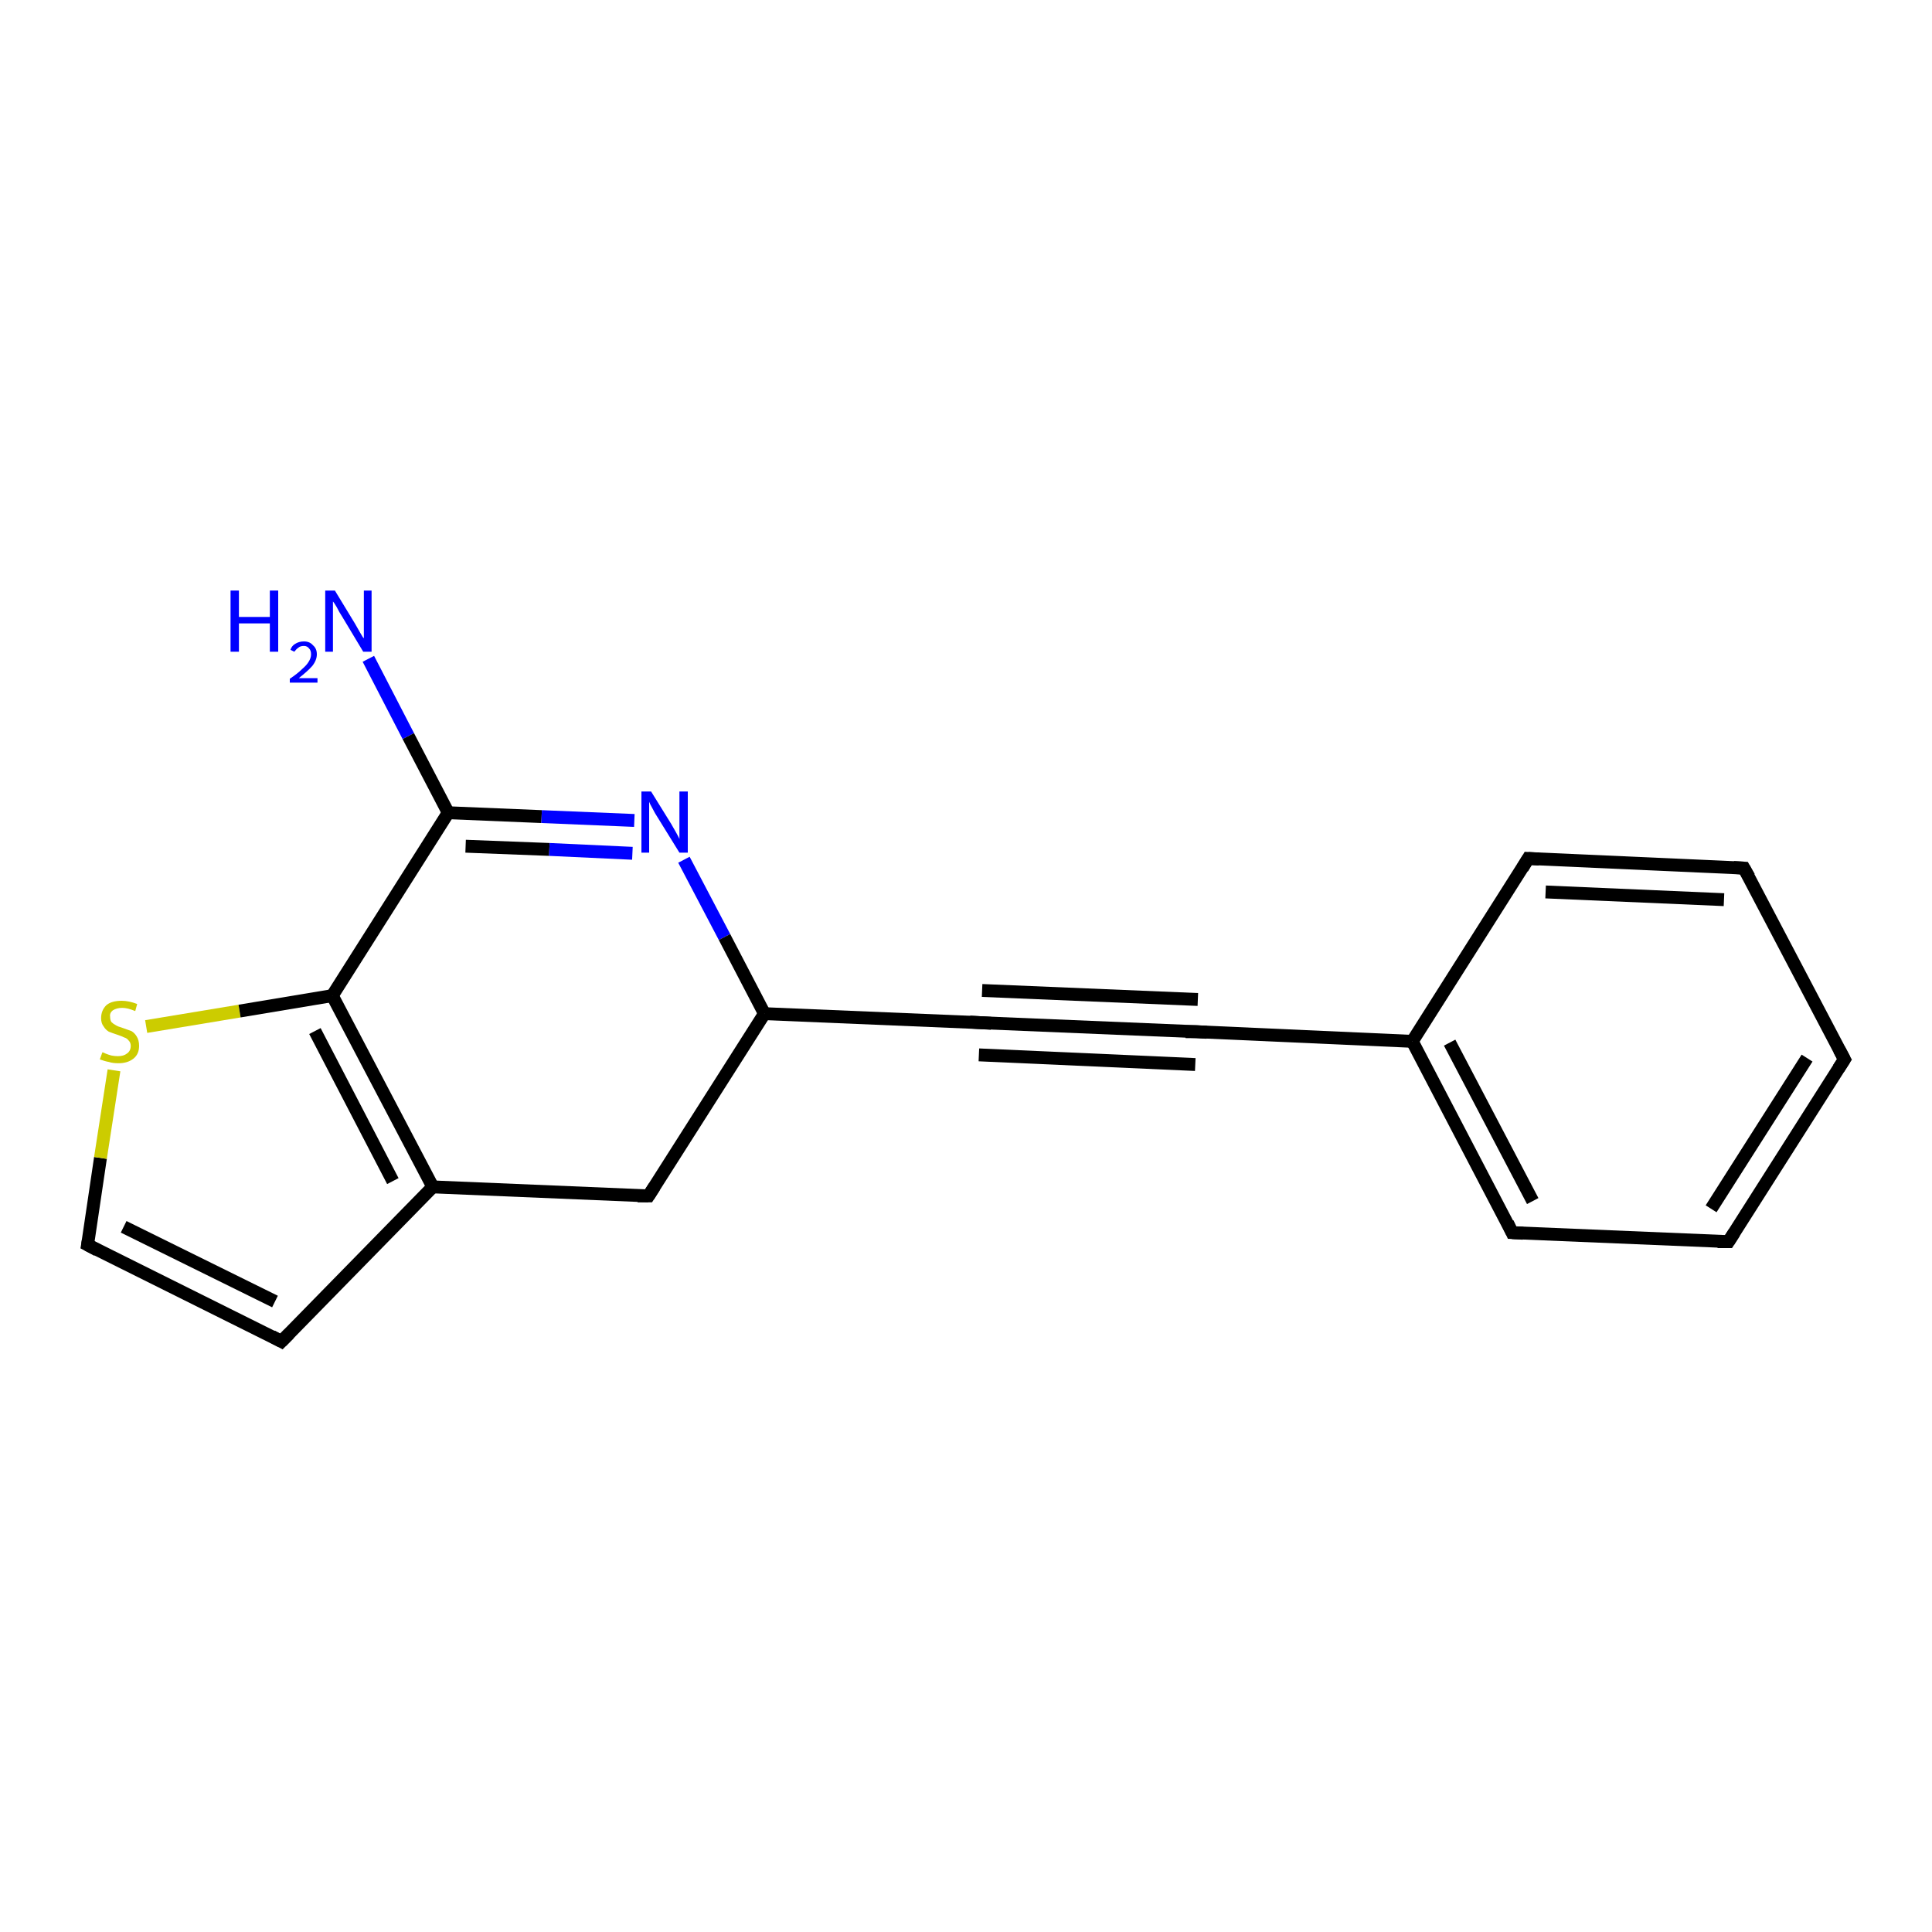 <?xml version='1.0' encoding='iso-8859-1'?>
<svg version='1.1' baseProfile='full'
              xmlns='http://www.w3.org/2000/svg'
                      xmlns:rdkit='http://www.rdkit.org/xml'
                      xmlns:xlink='http://www.w3.org/1999/xlink'
                  xml:space='preserve'
width='300px' height='300px' viewBox='0 0 300 300'>
<!-- END OF HEADER -->
<rect style='opacity:1.0;fill:#FFFFFF;stroke:none' width='300.0' height='300.0' x='0.0' y='0.0'> </rect>
<path class='bond-0 atom-0 atom-1' d='M 57.2,102.3 L 63.4,114.3' style='fill:none;fill-rule:evenodd;stroke:#0000FF;stroke-width:2.0px;stroke-linecap:butt;stroke-linejoin:miter;stroke-opacity:1' />
<path class='bond-0 atom-0 atom-1' d='M 63.4,114.3 L 69.6,126.2' style='fill:none;fill-rule:evenodd;stroke:#000000;stroke-width:2.0px;stroke-linecap:butt;stroke-linejoin:miter;stroke-opacity:1' />
<path class='bond-1 atom-1 atom-2' d='M 69.6,126.2 L 84.1,126.8' style='fill:none;fill-rule:evenodd;stroke:#000000;stroke-width:2.0px;stroke-linecap:butt;stroke-linejoin:miter;stroke-opacity:1' />
<path class='bond-1 atom-1 atom-2' d='M 84.1,126.8 L 98.5,127.4' style='fill:none;fill-rule:evenodd;stroke:#0000FF;stroke-width:2.0px;stroke-linecap:butt;stroke-linejoin:miter;stroke-opacity:1' />
<path class='bond-1 atom-1 atom-2' d='M 72.3,131.4 L 85.3,131.9' style='fill:none;fill-rule:evenodd;stroke:#000000;stroke-width:2.0px;stroke-linecap:butt;stroke-linejoin:miter;stroke-opacity:1' />
<path class='bond-1 atom-1 atom-2' d='M 85.3,131.9 L 98.2,132.5' style='fill:none;fill-rule:evenodd;stroke:#0000FF;stroke-width:2.0px;stroke-linecap:butt;stroke-linejoin:miter;stroke-opacity:1' />
<path class='bond-2 atom-2 atom-3' d='M 106.2,133.5 L 112.5,145.5' style='fill:none;fill-rule:evenodd;stroke:#0000FF;stroke-width:2.0px;stroke-linecap:butt;stroke-linejoin:miter;stroke-opacity:1' />
<path class='bond-2 atom-2 atom-3' d='M 112.5,145.5 L 118.7,157.4' style='fill:none;fill-rule:evenodd;stroke:#000000;stroke-width:2.0px;stroke-linecap:butt;stroke-linejoin:miter;stroke-opacity:1' />
<path class='bond-3 atom-3 atom-4' d='M 118.7,157.4 L 100.7,185.7' style='fill:none;fill-rule:evenodd;stroke:#000000;stroke-width:2.0px;stroke-linecap:butt;stroke-linejoin:miter;stroke-opacity:1' />
<path class='bond-4 atom-4 atom-5' d='M 100.7,185.7 L 67.2,184.3' style='fill:none;fill-rule:evenodd;stroke:#000000;stroke-width:2.0px;stroke-linecap:butt;stroke-linejoin:miter;stroke-opacity:1' />
<path class='bond-5 atom-5 atom-6' d='M 67.2,184.3 L 43.7,208.3' style='fill:none;fill-rule:evenodd;stroke:#000000;stroke-width:2.0px;stroke-linecap:butt;stroke-linejoin:miter;stroke-opacity:1' />
<path class='bond-6 atom-6 atom-7' d='M 43.7,208.3 L 13.6,193.3' style='fill:none;fill-rule:evenodd;stroke:#000000;stroke-width:2.0px;stroke-linecap:butt;stroke-linejoin:miter;stroke-opacity:1' />
<path class='bond-6 atom-6 atom-7' d='M 42.7,202.1 L 19.2,190.5' style='fill:none;fill-rule:evenodd;stroke:#000000;stroke-width:2.0px;stroke-linecap:butt;stroke-linejoin:miter;stroke-opacity:1' />
<path class='bond-7 atom-7 atom-8' d='M 13.6,193.3 L 15.6,179.8' style='fill:none;fill-rule:evenodd;stroke:#000000;stroke-width:2.0px;stroke-linecap:butt;stroke-linejoin:miter;stroke-opacity:1' />
<path class='bond-7 atom-7 atom-8' d='M 15.6,179.8 L 17.7,166.2' style='fill:none;fill-rule:evenodd;stroke:#CCCC00;stroke-width:2.0px;stroke-linecap:butt;stroke-linejoin:miter;stroke-opacity:1' />
<path class='bond-8 atom-8 atom-9' d='M 22.7,159.4 L 37.2,157.0' style='fill:none;fill-rule:evenodd;stroke:#CCCC00;stroke-width:2.0px;stroke-linecap:butt;stroke-linejoin:miter;stroke-opacity:1' />
<path class='bond-8 atom-8 atom-9' d='M 37.2,157.0 L 51.6,154.6' style='fill:none;fill-rule:evenodd;stroke:#000000;stroke-width:2.0px;stroke-linecap:butt;stroke-linejoin:miter;stroke-opacity:1' />
<path class='bond-9 atom-3 atom-10' d='M 118.7,157.4 L 152.2,158.8' style='fill:none;fill-rule:evenodd;stroke:#000000;stroke-width:2.0px;stroke-linecap:butt;stroke-linejoin:miter;stroke-opacity:1' />
<path class='bond-10 atom-10 atom-11' d='M 152.2,158.8 L 185.8,160.2' style='fill:none;fill-rule:evenodd;stroke:#000000;stroke-width:2.0px;stroke-linecap:butt;stroke-linejoin:miter;stroke-opacity:1' />
<path class='bond-10 atom-10 atom-11' d='M 152.5,153.8 L 186.0,155.2' style='fill:none;fill-rule:evenodd;stroke:#000000;stroke-width:2.0px;stroke-linecap:butt;stroke-linejoin:miter;stroke-opacity:1' />
<path class='bond-10 atom-10 atom-11' d='M 152.0,163.8 L 185.6,165.3' style='fill:none;fill-rule:evenodd;stroke:#000000;stroke-width:2.0px;stroke-linecap:butt;stroke-linejoin:miter;stroke-opacity:1' />
<path class='bond-11 atom-11 atom-12' d='M 185.8,160.2 L 219.3,161.7' style='fill:none;fill-rule:evenodd;stroke:#000000;stroke-width:2.0px;stroke-linecap:butt;stroke-linejoin:miter;stroke-opacity:1' />
<path class='bond-12 atom-12 atom-13' d='M 219.3,161.7 L 234.8,191.4' style='fill:none;fill-rule:evenodd;stroke:#000000;stroke-width:2.0px;stroke-linecap:butt;stroke-linejoin:miter;stroke-opacity:1' />
<path class='bond-12 atom-12 atom-13' d='M 225.1,161.9 L 238.0,186.5' style='fill:none;fill-rule:evenodd;stroke:#000000;stroke-width:2.0px;stroke-linecap:butt;stroke-linejoin:miter;stroke-opacity:1' />
<path class='bond-13 atom-13 atom-14' d='M 234.8,191.4 L 268.4,192.8' style='fill:none;fill-rule:evenodd;stroke:#000000;stroke-width:2.0px;stroke-linecap:butt;stroke-linejoin:miter;stroke-opacity:1' />
<path class='bond-14 atom-14 atom-15' d='M 268.4,192.8 L 286.4,164.5' style='fill:none;fill-rule:evenodd;stroke:#000000;stroke-width:2.0px;stroke-linecap:butt;stroke-linejoin:miter;stroke-opacity:1' />
<path class='bond-14 atom-14 atom-15' d='M 265.7,187.7 L 280.6,164.3' style='fill:none;fill-rule:evenodd;stroke:#000000;stroke-width:2.0px;stroke-linecap:butt;stroke-linejoin:miter;stroke-opacity:1' />
<path class='bond-15 atom-15 atom-16' d='M 286.4,164.5 L 270.8,134.8' style='fill:none;fill-rule:evenodd;stroke:#000000;stroke-width:2.0px;stroke-linecap:butt;stroke-linejoin:miter;stroke-opacity:1' />
<path class='bond-16 atom-16 atom-17' d='M 270.8,134.8 L 237.3,133.3' style='fill:none;fill-rule:evenodd;stroke:#000000;stroke-width:2.0px;stroke-linecap:butt;stroke-linejoin:miter;stroke-opacity:1' />
<path class='bond-16 atom-16 atom-17' d='M 267.7,139.7 L 240.0,138.5' style='fill:none;fill-rule:evenodd;stroke:#000000;stroke-width:2.0px;stroke-linecap:butt;stroke-linejoin:miter;stroke-opacity:1' />
<path class='bond-17 atom-9 atom-1' d='M 51.6,154.6 L 69.6,126.2' style='fill:none;fill-rule:evenodd;stroke:#000000;stroke-width:2.0px;stroke-linecap:butt;stroke-linejoin:miter;stroke-opacity:1' />
<path class='bond-18 atom-17 atom-12' d='M 237.3,133.3 L 219.3,161.7' style='fill:none;fill-rule:evenodd;stroke:#000000;stroke-width:2.0px;stroke-linecap:butt;stroke-linejoin:miter;stroke-opacity:1' />
<path class='bond-19 atom-9 atom-5' d='M 51.6,154.6 L 67.2,184.3' style='fill:none;fill-rule:evenodd;stroke:#000000;stroke-width:2.0px;stroke-linecap:butt;stroke-linejoin:miter;stroke-opacity:1' />
<path class='bond-19 atom-9 atom-5' d='M 48.9,160.1 L 61.0,183.4' style='fill:none;fill-rule:evenodd;stroke:#000000;stroke-width:2.0px;stroke-linecap:butt;stroke-linejoin:miter;stroke-opacity:1' />
<path d='M 101.6,184.3 L 100.7,185.7 L 99.0,185.7' style='fill:none;stroke:#000000;stroke-width:2.0px;stroke-linecap:butt;stroke-linejoin:miter;stroke-opacity:1;' />
<path d='M 44.9,207.1 L 43.7,208.3 L 42.2,207.5' style='fill:none;stroke:#000000;stroke-width:2.0px;stroke-linecap:butt;stroke-linejoin:miter;stroke-opacity:1;' />
<path d='M 15.1,194.1 L 13.6,193.3 L 13.7,192.7' style='fill:none;stroke:#000000;stroke-width:2.0px;stroke-linecap:butt;stroke-linejoin:miter;stroke-opacity:1;' />
<path d='M 150.6,158.7 L 152.2,158.8 L 153.9,158.9' style='fill:none;stroke:#000000;stroke-width:2.0px;stroke-linecap:butt;stroke-linejoin:miter;stroke-opacity:1;' />
<path d='M 184.1,160.2 L 185.8,160.2 L 187.4,160.3' style='fill:none;stroke:#000000;stroke-width:2.0px;stroke-linecap:butt;stroke-linejoin:miter;stroke-opacity:1;' />
<path d='M 234.1,189.9 L 234.8,191.4 L 236.5,191.5' style='fill:none;stroke:#000000;stroke-width:2.0px;stroke-linecap:butt;stroke-linejoin:miter;stroke-opacity:1;' />
<path d='M 266.7,192.8 L 268.4,192.8 L 269.3,191.4' style='fill:none;stroke:#000000;stroke-width:2.0px;stroke-linecap:butt;stroke-linejoin:miter;stroke-opacity:1;' />
<path d='M 285.5,165.9 L 286.4,164.5 L 285.6,163.0' style='fill:none;stroke:#000000;stroke-width:2.0px;stroke-linecap:butt;stroke-linejoin:miter;stroke-opacity:1;' />
<path d='M 271.6,136.2 L 270.8,134.8 L 269.2,134.7' style='fill:none;stroke:#000000;stroke-width:2.0px;stroke-linecap:butt;stroke-linejoin:miter;stroke-opacity:1;' />
<path d='M 239.0,133.4 L 237.3,133.3 L 236.4,134.8' style='fill:none;stroke:#000000;stroke-width:2.0px;stroke-linecap:butt;stroke-linejoin:miter;stroke-opacity:1;' />
<path class='atom-0' d='M 35.8 91.7
L 37.1 91.7
L 37.1 95.8
L 41.9 95.8
L 41.9 91.7
L 43.2 91.7
L 43.2 101.2
L 41.9 101.2
L 41.9 96.8
L 37.1 96.8
L 37.1 101.2
L 35.8 101.2
L 35.8 91.7
' fill='#0000FF'/>
<path class='atom-0' d='M 45.1 100.9
Q 45.3 100.3, 45.8 100.0
Q 46.4 99.6, 47.2 99.6
Q 48.1 99.6, 48.6 100.2
Q 49.2 100.7, 49.2 101.6
Q 49.2 102.5, 48.5 103.4
Q 47.8 104.2, 46.4 105.3
L 49.3 105.3
L 49.3 106.0
L 45.0 106.0
L 45.0 105.4
Q 46.2 104.6, 46.9 103.9
Q 47.6 103.3, 47.9 102.8
Q 48.3 102.2, 48.3 101.6
Q 48.3 101.0, 48.0 100.7
Q 47.7 100.3, 47.2 100.3
Q 46.6 100.3, 46.3 100.6
Q 46.0 100.8, 45.7 101.2
L 45.1 100.9
' fill='#0000FF'/>
<path class='atom-0' d='M 52.0 91.7
L 55.1 96.8
Q 55.4 97.3, 55.9 98.2
Q 56.4 99.1, 56.5 99.1
L 56.5 91.7
L 57.7 91.7
L 57.7 101.2
L 56.4 101.2
L 53.1 95.7
Q 52.7 95.1, 52.3 94.3
Q 51.9 93.6, 51.7 93.4
L 51.7 101.2
L 50.5 101.2
L 50.5 91.7
L 52.0 91.7
' fill='#0000FF'/>
<path class='atom-2' d='M 101.1 122.9
L 104.2 127.9
Q 104.5 128.4, 105.0 129.3
Q 105.5 130.2, 105.5 130.3
L 105.5 122.9
L 106.8 122.9
L 106.8 132.4
L 105.5 132.4
L 102.1 126.9
Q 101.7 126.3, 101.3 125.5
Q 100.9 124.8, 100.8 124.5
L 100.8 132.4
L 99.6 132.4
L 99.6 122.9
L 101.1 122.9
' fill='#0000FF'/>
<path class='atom-8' d='M 15.9 163.4
Q 16.0 163.4, 16.4 163.6
Q 16.9 163.8, 17.3 163.9
Q 17.8 164.0, 18.3 164.0
Q 19.2 164.0, 19.7 163.6
Q 20.3 163.2, 20.3 162.4
Q 20.3 161.9, 20.0 161.6
Q 19.7 161.2, 19.3 161.1
Q 18.9 160.9, 18.3 160.7
Q 17.4 160.4, 16.9 160.2
Q 16.4 159.9, 16.1 159.4
Q 15.7 158.9, 15.7 158.1
Q 15.7 156.9, 16.5 156.1
Q 17.3 155.4, 18.9 155.4
Q 20.0 155.4, 21.3 155.9
L 21.0 157.0
Q 19.8 156.5, 19.0 156.5
Q 18.1 156.5, 17.5 156.9
Q 17.0 157.3, 17.1 157.9
Q 17.1 158.4, 17.3 158.7
Q 17.6 159.0, 18.0 159.2
Q 18.3 159.4, 19.0 159.6
Q 19.8 159.9, 20.4 160.1
Q 20.9 160.4, 21.2 160.9
Q 21.6 161.5, 21.6 162.4
Q 21.6 163.7, 20.7 164.4
Q 19.8 165.1, 18.4 165.1
Q 17.5 165.1, 16.9 164.9
Q 16.3 164.8, 15.5 164.5
L 15.9 163.4
' fill='#CCCC00'/>
</svg>
